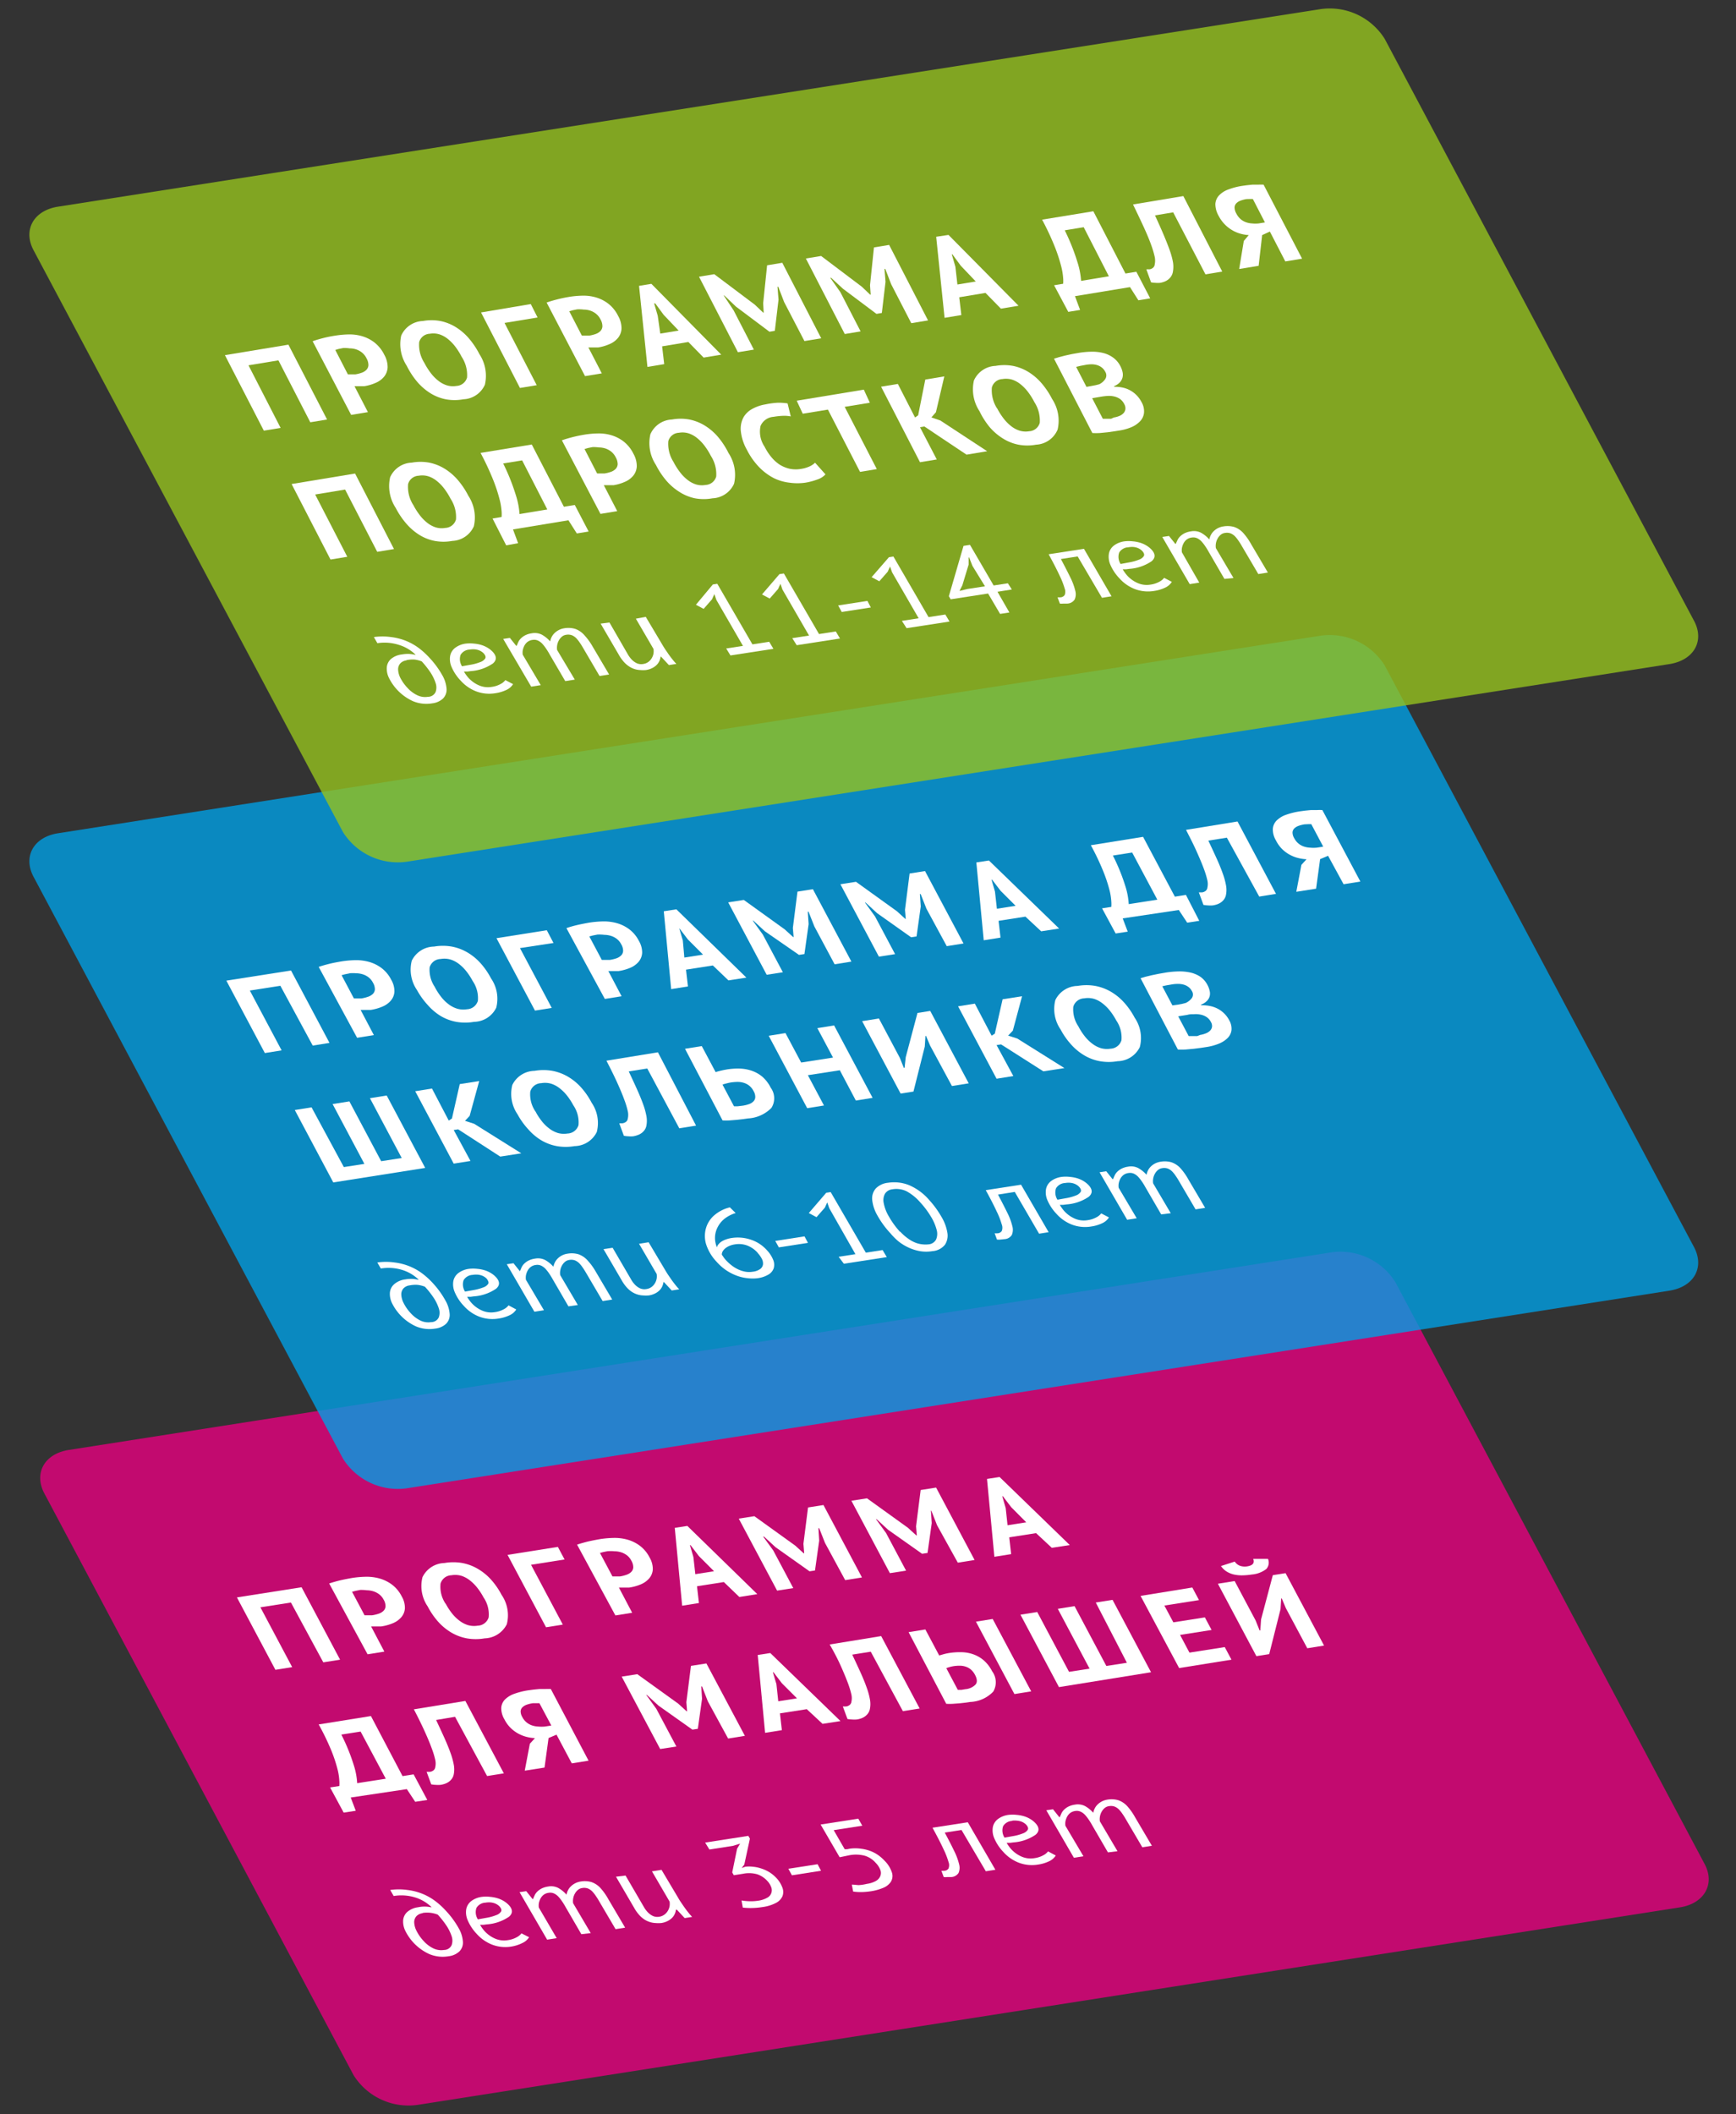 <svg id="Слой_1" data-name="Слой 1" xmlns="http://www.w3.org/2000/svg" viewBox="0 0 207 252"><rect x="0" y="0" width="207" height="252" fill="#333333" stroke="none"/><defs><style>.cls-1{fill:#e6007e;}.cls-1,.cls-3,.cls-4{opacity:0.8;}.cls-2{fill:#fff;}.cls-3{fill:#009fe3;}.cls-4{fill:#95c11f;}</style></defs><title>Монтажная область 1 копия2</title><path class="cls-1" d="M200.31,227.33,49.75,250.88a7.73,7.73,0,0,1-7.59-3.55L5.29,178c-1.28-2.41,0-4.74,2.94-5.19l150.56-23.55a7.73,7.73,0,0,1,7.59,3.55l36.87,69.34C204.54,224.55,203.22,226.88,200.31,227.33Z"/><path class="cls-2" d="M34.69,191l-3.64.57,3.79,7.13-2,.32-4.59-8.63,7.71-1.21,4.59,8.63-2,.32Z"/><path class="cls-2" d="M39.25,188.73q.57-.19,1.29-.37c.48-.11,1-.21,1.46-.29a11.89,11.89,0,0,1,1.61-.14,5.67,5.67,0,0,1,1.63.2,4.55,4.55,0,0,1,1.48.72,4,4,0,0,1,1.17,1.4,2.7,2.7,0,0,1,.39,1.43,1.79,1.79,0,0,1-.42,1.06,2.64,2.64,0,0,1-1,.72,5.74,5.74,0,0,1-1.41.39l-.24,0-.34,0-.36,0h-.26l1.58,3-2,.32Zm3.69.77-.55.11-.41.11,1.49,2.8h.19l.26,0,.26,0,.19,0a4.52,4.52,0,0,0,.76-.18,1.54,1.54,0,0,0,.59-.34.82.82,0,0,0,.25-.54,1.52,1.52,0,0,0-.23-.81,1.87,1.87,0,0,0-.54-.64,2.25,2.25,0,0,0-.69-.35,2.78,2.78,0,0,0-.78-.12A5,5,0,0,0,42.94,189.5Z"/><path class="cls-2" d="M51,191.47a4.3,4.3,0,0,1-.62-3.5A3,3,0,0,1,53,186.29a6.18,6.18,0,0,1,2.12,0A5.78,5.78,0,0,1,57,187a6.58,6.58,0,0,1,1.57,1.29,8.9,8.9,0,0,1,1.24,1.8,4.28,4.28,0,0,1,.62,3.5,3.05,3.05,0,0,1-2.64,1.68,6.19,6.19,0,0,1-2.13,0,5.72,5.72,0,0,1-1.86-.7,6.69,6.69,0,0,1-1.56-1.29A8.93,8.93,0,0,1,51,191.47Zm2.14-.34a7.56,7.56,0,0,0,.77,1.18,4.8,4.8,0,0,0,.91.88,3.23,3.23,0,0,0,1,.51,2.66,2.66,0,0,0,1.14.06,1.41,1.41,0,0,0,1.31-1,3.58,3.58,0,0,0-.62-2.38,7.57,7.57,0,0,0-.75-1.15,5.09,5.09,0,0,0-.9-.89,3.18,3.18,0,0,0-1-.53,2.7,2.7,0,0,0-1.18-.06,1.39,1.39,0,0,0-1.29,1A3.6,3.6,0,0,0,53.13,191.14Z"/><path class="cls-2" d="M67.32,185.87l-4,.63,3.79,7.13-2,.32-4.59-8.63,6-.95Z"/><path class="cls-2" d="M68.81,184.1q.57-.19,1.29-.37c.48-.11,1-.21,1.46-.29a12.17,12.17,0,0,1,1.61-.14,5.68,5.68,0,0,1,1.63.2,4.55,4.55,0,0,1,1.48.72,4,4,0,0,1,1.17,1.4,2.72,2.72,0,0,1,.39,1.43,1.81,1.81,0,0,1-.42,1.06,2.65,2.65,0,0,1-1,.72,5.74,5.74,0,0,1-1.41.39l-.24,0-.35,0-.36,0h-.26l1.58,3-2,.32Zm3.69.77-.55.11-.41.11,1.49,2.8h.19l.26,0,.26,0,.18,0a4.42,4.42,0,0,0,.76-.19,1.53,1.53,0,0,0,.58-.34.82.82,0,0,0,.25-.54,1.55,1.55,0,0,0-.23-.81,1.9,1.9,0,0,0-.54-.65,2.27,2.27,0,0,0-.69-.35,2.78,2.78,0,0,0-.78-.12A5,5,0,0,0,72.5,184.88Z"/><path class="cls-2" d="M86.31,188.56l-3.2.5.23,2-2,.32-.88-9.28,1.5-.23L90.3,190l-2.14.34Zm-3.4-.94,2.23-.35-1.8-1.8-1-1.31h-.07l.41,1.42Z"/><path class="cls-2" d="M98.37,183.89l-.69-1.75h-.09l.09,1.48-.5,3.56-.65.1-4.05-2.87-1.38-1.27H91l1.2,1.65,2.39,4.49-1.93.3L88.09,181l1.86-.29,4.88,3.51,1,.91h.06L95.8,184l.55-4.33,1.84-.29,4.59,8.63-2,.32Z"/><path class="cls-2" d="M111.74,181.8l-.69-1.75H111l.1,1.48-.5,3.56-.65.1-4.05-2.86-1.38-1.27h-.07l1.2,1.65,2.39,4.49-1.93.3-4.59-8.63,1.86-.29,4.88,3.51,1,.91h.06l-.09-1.08.55-4.33,1.84-.29,4.59,8.63-2,.32Z"/><path class="cls-2" d="M123.54,182.73l-3.2.5.23,2-2,.32-.88-9.28,1.5-.23,8.37,8.11-2.14.33Zm-3.4-.94,2.23-.35-1.79-1.8-1-1.31h-.07l.41,1.42Z"/><path class="cls-2" d="M50.95,214.53l-1.44.22-1-1.51-6.69,1,.6,1.58-1.44.22-1.62-3,1.1-.17a3.63,3.63,0,0,0,0-.66,7,7,0,0,0-.23-1.4,17.15,17.15,0,0,0-.74-2.21A29.34,29.34,0,0,0,38,205.53l6.23-1L48,211.69l1.32-.21ZM46,212l-3-5.62-2.3.36a23.08,23.08,0,0,1,1.49,3.66,8.54,8.54,0,0,1,.4,2.13Z"/><path class="cls-2" d="M54.26,204.62,52,205q.56,1.18,1,2.16t.72,1.77a8.44,8.44,0,0,1,.39,1.41,3,3,0,0,1,0,1.11,1.33,1.33,0,0,1-.22.54,1.6,1.6,0,0,1-.38.38,1.91,1.91,0,0,1-.48.24,3,3,0,0,1-.49.12,3.53,3.53,0,0,1-.6,0,3.25,3.25,0,0,1-.52-.06l-.55-1.49h.2l.19,0a.92.92,0,0,0,.42-.17.59.59,0,0,0,.22-.39,2,2,0,0,0,0-.86,10,10,0,0,0-.42-1.38q-.3-.83-.83-2t-1.3-2.65l6.14-1,4.59,8.63-2,.32Z"/><path class="cls-2" d="M70.18,209.85l-2,.32-1.82-3.42-.95.4-.48,3.52-2.36.37.61-3.21.61-.67a4.86,4.86,0,0,1-1.05-.16,4.39,4.39,0,0,1-1-.41,4.19,4.19,0,0,1-.89-.68,4,4,0,0,1-.71-1,2.57,2.57,0,0,1-.37-1.36,1.57,1.57,0,0,1,.45-1,3,3,0,0,1,1.13-.68,8.66,8.66,0,0,1,1.66-.41l.59-.08.7-.07.72,0a6.08,6.08,0,0,1,.66,0ZM63.53,203a3.92,3.92,0,0,0-.73.18,1.41,1.41,0,0,0-.51.31.71.71,0,0,0-.21.47,1.33,1.33,0,0,0,.2.69,2,2,0,0,0,.49.62,2.06,2.06,0,0,0,.65.37,2.61,2.61,0,0,0,.75.14,4.09,4.09,0,0,0,.81,0l.76-.12L64.32,203H64Z"/><path class="cls-2" d="M84.4,202.77,83.71,201h-.09l.09,1.48-.5,3.57-.65.1-4.05-2.87-1.38-1.27h-.07l1.2,1.66,2.39,4.49-1.93.3-4.59-8.63,1.86-.29,4.88,3.51,1,.91h.06l-.09-1.08.55-4.33,1.84-.29,4.59,8.63-2,.32Z"/><path class="cls-2" d="M96.2,203.71l-3.2.5.23,2-2,.32-.88-9.28,1.5-.23,8.37,8.11-2.14.33Zm-3.4-.94,2.23-.35-1.8-1.8-1-1.31h-.07l.42,1.42Z"/><path class="cls-2" d="M103.83,196.86l-2.21.35q.56,1.18,1,2.15t.72,1.77a8.3,8.3,0,0,1,.39,1.42,3,3,0,0,1,0,1.11,1.3,1.3,0,0,1-.22.54,1.57,1.57,0,0,1-.38.38,1.82,1.82,0,0,1-.47.24,2.9,2.9,0,0,1-.49.12,3.37,3.37,0,0,1-.6,0,3,3,0,0,1-.52-.06l-.55-1.49h.38a.9.9,0,0,0,.42-.17.57.57,0,0,0,.22-.39,2,2,0,0,0,0-.86,10.52,10.52,0,0,0-.42-1.38q-.31-.83-.83-2T98.93,196l6.14-1,4.59,8.63-2,.32Z"/><path class="cls-2" d="M108.34,194.53l2-.32,1.65,3.1.49-.14a6,6,0,0,1,.68-.15,8.41,8.41,0,0,1,1.48-.1,4.51,4.51,0,0,1,1.41.25,3.92,3.92,0,0,1,1.25.72,4.32,4.32,0,0,1,1,1.3,2.2,2.2,0,0,1,.14,2.42,4,4,0,0,1-2.74,1.24l-.54.08-.72.08-.81.06a6.82,6.82,0,0,1-.8,0Zm6.77,6.8a1.92,1.92,0,0,0,1.2-.54c.24-.27.22-.66-.05-1.17a2.17,2.17,0,0,0-.5-.64,1.93,1.93,0,0,0-.62-.34,2.31,2.31,0,0,0-.7-.11,4.81,4.81,0,0,0-.77.06,4.12,4.12,0,0,0-.47.11,1.78,1.78,0,0,0-.36.13l1.37,2.58h.42Zm1.26-8.05,2-.32,4.59,8.63-2,.32Z"/><path class="cls-2" d="M126.27,201.08l-4.59-8.63,2-.32,3.79,7.13,2.45-.38-3.79-7.13,2-.32,3.79,7.13,2.45-.38L130.66,191l2-.32,4.59,8.63Z"/><path class="cls-2" d="M136,190.21l6.17-1,.8,1.5-4.13.65,1.07,2,3.76-.59.8,1.5-3.76.59,1.12,2.11,4.21-.66.8,1.5-6.24,1Z"/><path class="cls-2" d="M153.32,191.66l-.48-1.14h-.07l-.08,1.27-1.35,5.36-1.53.24-4.59-8.63,2-.32,2.5,4.7.47,1.18h.09l.09-1.31,1.4-5.27,1.52-.24,4.59,8.63-2,.32Zm-6.09-5.54a1.3,1.3,0,0,0,.65.51,1.77,1.77,0,0,0,.84.06q1-.16.71-.9l1.76,0A1.14,1.14,0,0,1,151,187a3.28,3.28,0,0,1-1.72.66,8.24,8.24,0,0,1-1.15.1,4.33,4.33,0,0,1-1-.1,2.86,2.86,0,0,1-.86-.35,2.28,2.28,0,0,1-.68-.66Z"/><path class="cls-3" d="M199,153.84,48.48,177.39a7.73,7.73,0,0,1-7.59-3.55L4,104.5c-1.28-2.41,0-4.74,2.94-5.19L157.52,75.76a7.73,7.73,0,0,1,7.59,3.55L202,148.65C203.27,151.06,202,153.39,199,153.84Z"/><path class="cls-2" d="M33.43,117.49l-3.64.57,3.79,7.13-2,.32-4.59-8.63,7.71-1.21,4.59,8.63-2,.32Z"/><path class="cls-2" d="M38,115.24c.38-.13.81-.25,1.29-.37s1-.21,1.46-.29a12.19,12.19,0,0,1,1.61-.14,5.73,5.73,0,0,1,1.63.2,4.58,4.58,0,0,1,1.48.72,4,4,0,0,1,1.17,1.4,2.71,2.71,0,0,1,.39,1.43,1.79,1.79,0,0,1-.42,1.06,2.64,2.64,0,0,1-1,.72,5.91,5.91,0,0,1-1.41.4l-.24,0-.35,0-.36,0H43l1.58,3-2,.32Zm3.69.77-.55.11-.41.11L42.2,119h.19l.26,0,.26,0,.19,0a4.75,4.75,0,0,0,.76-.19,1.58,1.58,0,0,0,.59-.34.83.83,0,0,0,.25-.54,1.53,1.53,0,0,0-.23-.81,1.91,1.91,0,0,0-.54-.65,2.27,2.27,0,0,0-.69-.35,2.82,2.82,0,0,0-.78-.12A5,5,0,0,0,41.67,116Z"/><path class="cls-2" d="M49.72,118a4.3,4.3,0,0,1-.62-3.5,3,3,0,0,1,2.65-1.68,6.14,6.14,0,0,1,2.12,0,5.78,5.78,0,0,1,1.87.7,6.62,6.62,0,0,1,1.57,1.29,8.9,8.9,0,0,1,1.24,1.8,4.28,4.28,0,0,1,.62,3.5,3,3,0,0,1-2.64,1.68,6.19,6.19,0,0,1-2.13,0,5.72,5.72,0,0,1-1.86-.7A6.74,6.74,0,0,1,51,119.78,9,9,0,0,1,49.72,118Zm2.14-.33a7.61,7.61,0,0,0,.77,1.18,4.77,4.77,0,0,0,.91.88,3.24,3.24,0,0,0,1,.5,2.67,2.67,0,0,0,1.14.06,1.41,1.41,0,0,0,1.3-1,3.59,3.59,0,0,0-.62-2.37,7.51,7.51,0,0,0-.75-1.15,5,5,0,0,0-.9-.89,3.19,3.19,0,0,0-1-.52,2.67,2.67,0,0,0-1.18-.06,1.39,1.39,0,0,0-1.3,1A3.61,3.61,0,0,0,51.86,117.65Z"/><path class="cls-2" d="M66,112.39,62,113l3.79,7.13-2,.32-4.59-8.63,6-.95Z"/><path class="cls-2" d="M67.54,110.62q.57-.2,1.29-.37c.48-.11,1-.21,1.46-.29a12.42,12.42,0,0,1,1.61-.14,5.78,5.78,0,0,1,1.63.2,4.53,4.53,0,0,1,1.48.72,4,4,0,0,1,1.17,1.4,2.72,2.72,0,0,1,.39,1.43,1.81,1.81,0,0,1-.42,1.06,2.66,2.66,0,0,1-1,.72,5.82,5.82,0,0,1-1.41.39l-.24,0-.34,0-.36,0h-.26l1.58,3-2,.32Zm3.69.77-.55.11-.41.11,1.49,2.8H72l.26,0,.26,0,.19,0a4.72,4.72,0,0,0,.76-.18,1.55,1.55,0,0,0,.58-.34.82.82,0,0,0,.25-.54,1.51,1.51,0,0,0-.23-.81,1.9,1.9,0,0,0-.54-.65,2.29,2.29,0,0,0-.69-.35,2.84,2.84,0,0,0-.78-.12A5,5,0,0,0,71.23,111.39Z"/><path class="cls-2" d="M85,115.07l-3.2.5.23,2-2,.32-.88-9.28,1.5-.23L89,116.52l-2.14.33Zm-3.4-.94,2.23-.35-1.8-1.8-1-1.31H81l.42,1.42Z"/><path class="cls-2" d="M97.1,110.41l-.69-1.75h-.09l.1,1.48-.5,3.57-.65.1L91.21,111l-1.38-1.27h-.07l1.2,1.66,2.39,4.49-1.93.3-4.59-8.63,1.86-.29,4.88,3.51,1,.91h.06l-.09-1.08.55-4.33,1.84-.29,4.59,8.63-2,.32Z"/><path class="cls-2" d="M110.47,108.31l-.69-1.75h-.09l.1,1.48-.5,3.57-.65.1-4.05-2.87-1.38-1.27h-.07l1.2,1.66,2.39,4.49-1.93.3-4.59-8.63,1.86-.29,4.88,3.51,1,.91H108l-.09-1.08.55-4.33,1.84-.29,4.59,8.63-2,.32Z"/><path class="cls-2" d="M122.27,109.25l-3.2.5.23,2-2,.32-.88-9.28,1.5-.23,8.37,8.11-2.14.33Zm-3.4-.94,2.23-.35-1.8-1.8-1-1.31h-.07l.41,1.42Z"/><path class="cls-2" d="M143,109.75l-1.44.22-1-1.51-6.69,1,.6,1.58-1.44.22-1.62-3,1.1-.17a4,4,0,0,0,0-.66,7.09,7.09,0,0,0-.23-1.4,17.46,17.46,0,0,0-.74-2.21,29.62,29.62,0,0,0-1.47-3.08l6.23-1,3.79,7.13,1.32-.21Zm-5-2.52-3-5.62-2.3.36a23,23,0,0,1,1.49,3.66,8.52,8.52,0,0,1,.4,2.13Z"/><path class="cls-2" d="M146.29,99.84l-2.21.35q.56,1.18,1,2.15t.72,1.77a8.63,8.63,0,0,1,.39,1.41,3,3,0,0,1,0,1.11,1.32,1.32,0,0,1-.22.54,1.55,1.55,0,0,1-.38.38,1.86,1.86,0,0,1-.48.24,3,3,0,0,1-.49.12,3.21,3.21,0,0,1-.6,0,3.44,3.44,0,0,1-.52-.06l-.55-1.49h.2l.18,0a.89.89,0,0,0,.42-.17.58.58,0,0,0,.22-.4,2,2,0,0,0,0-.85,10.28,10.28,0,0,0-.42-1.38c-.2-.55-.48-1.21-.83-2s-.78-1.64-1.3-2.65l6.14-1,4.59,8.63-2,.32Z"/><path class="cls-2" d="M162.21,105.07l-2,.32L158.36,102l-.95.4-.48,3.52-2.36.37.61-3.21.61-.67a4.87,4.87,0,0,1-1.05-.16,4.16,4.16,0,0,1-1.9-1.09,4,4,0,0,1-.7-1,2.55,2.55,0,0,1-.37-1.36,1.58,1.58,0,0,1,.45-1,3,3,0,0,1,1.13-.69,8.92,8.92,0,0,1,1.66-.41l.59-.08.7-.07.72,0a5.65,5.65,0,0,1,.66,0Zm-6.65-6.82a3.87,3.87,0,0,0-.72.18,1.4,1.4,0,0,0-.51.31.72.72,0,0,0-.21.47,1.34,1.34,0,0,0,.2.69,2.08,2.08,0,0,0,.49.62,2,2,0,0,0,.65.37,2.66,2.66,0,0,0,.75.14,4.11,4.11,0,0,0,.81,0l.76-.12-1.42-2.68H156Z"/><path class="cls-2" d="M39.74,140.93l-4.59-8.63,2-.32L41,139.1l2.45-.38-3.79-7.13,2-.32,3.79,7.13,2.45-.38-3.79-7.13,2-.32,4.59,8.63Z"/><path class="cls-2" d="M54.63,134.6l-.53.08,2,3.69-2,.32-4.59-8.63,2-.32,2,3.82.38-.25.93-4.1,2.32-.36L56,133l-.55.59,1.09.35,5.62,3.52-2.51.39Z"/><path class="cls-2" d="M61.71,132.81a4.31,4.31,0,0,1-.62-3.5,3,3,0,0,1,2.65-1.68,6.15,6.15,0,0,1,2.12,0,5.8,5.8,0,0,1,1.87.7,6.58,6.58,0,0,1,1.57,1.29,8.87,8.87,0,0,1,1.24,1.8,4.28,4.28,0,0,1,.62,3.5,3,3,0,0,1-2.64,1.68,6.18,6.18,0,0,1-2.13,0,5.67,5.67,0,0,1-1.86-.7A6.58,6.58,0,0,1,63,134.61,8.83,8.83,0,0,1,61.71,132.81Zm2.14-.34a7.51,7.51,0,0,0,.77,1.18,4.76,4.76,0,0,0,.91.88,3.26,3.26,0,0,0,1,.51,2.66,2.66,0,0,0,1.14.06,1.41,1.41,0,0,0,1.31-1,3.6,3.6,0,0,0-.62-2.37,7.63,7.63,0,0,0-.75-1.15,5,5,0,0,0-.9-.89,3.18,3.18,0,0,0-1-.53,2.67,2.67,0,0,0-1.18-.06,1.39,1.39,0,0,0-1.3,1A3.6,3.6,0,0,0,63.85,132.48Z"/><path class="cls-2" d="M77.18,127.35l-2.21.35q.56,1.18,1,2.16t.72,1.76a8.67,8.67,0,0,1,.39,1.41,3.07,3.07,0,0,1,0,1.11,1.32,1.32,0,0,1-.22.54,1.61,1.61,0,0,1-.38.38,1.8,1.8,0,0,1-.48.24,2.69,2.69,0,0,1-.49.13,3.18,3.18,0,0,1-.6,0,3.06,3.06,0,0,1-.52-.06l-.55-1.49h.38a.94.94,0,0,0,.42-.17.59.59,0,0,0,.22-.4,2,2,0,0,0,0-.86,10.1,10.1,0,0,0-.42-1.38q-.3-.83-.83-2t-1.3-2.65l6.14-1L83,134.16l-2,.32Z"/><path class="cls-2" d="M81.68,125l2-.32,1.65,3.1.23-.07.35-.09.4-.09.38-.07a8.38,8.38,0,0,1,1.48-.1,4.89,4.89,0,0,1,1.44.25,4,4,0,0,1,1.29.72,4.24,4.24,0,0,1,1,1.31,2.13,2.13,0,0,1,.08,2.41,4.22,4.22,0,0,1-2.77,1.25l-.56.08-.78.09-.87.07a7.51,7.51,0,0,1-.84,0Zm6.9,6.78a3.88,3.88,0,0,0,.75-.19,1.36,1.36,0,0,0,.53-.34.77.77,0,0,0,.2-.51,1.39,1.39,0,0,0-.2-.69,2,2,0,0,0-.53-.66,2,2,0,0,0-.67-.34,2.52,2.52,0,0,0-.75-.1,6.22,6.22,0,0,0-.8.07l-.25.05-.28.07-.26.07-.17.06,1.37,2.58a3.14,3.14,0,0,0,.47,0Z"/><path class="cls-2" d="M100.14,127.56l-3.81.59,1.92,3.61-2,.32-4.59-8.63,2-.32,1.87,3.51,3.8-.59-1.87-3.51,2-.32,4.59,8.63-2,.32Z"/><path class="cls-2" d="M110.9,124.61l-.48-1.14h-.07l-.08,1.27-1.35,5.36-1.53.24-4.59-8.63,2-.32,2.5,4.7.47,1.18h.09L108,126l1.4-5.27,1.52-.24,4.59,8.63-2,.32Z"/><path class="cls-2" d="M119.37,124.48l-.54.08,2,3.69-2,.32-4.59-8.63,2-.32,2,3.82.38-.24.93-4.1,2.32-.36-1.1,4.1-.56.59,1.09.35,5.62,3.52-2.51.39Z"/><path class="cls-2" d="M126.46,122.69a4.3,4.3,0,0,1-.62-3.5,3,3,0,0,1,2.65-1.68,6.14,6.14,0,0,1,2.12,0,5.84,5.84,0,0,1,1.87.7,6.62,6.62,0,0,1,1.57,1.29,8.92,8.92,0,0,1,1.25,1.8,4.28,4.28,0,0,1,.61,3.5,3,3,0,0,1-2.64,1.68,6.18,6.18,0,0,1-2.13,0,5.62,5.62,0,0,1-1.86-.7,6.66,6.66,0,0,1-1.56-1.29A8.84,8.84,0,0,1,126.46,122.69Zm2.14-.33a7.41,7.41,0,0,0,.77,1.18,4.78,4.78,0,0,0,.91.88,3.24,3.24,0,0,0,1,.51,2.67,2.67,0,0,0,1.14.06,1.41,1.41,0,0,0,1.3-1,3.59,3.59,0,0,0-.62-2.37,7.63,7.63,0,0,0-.75-1.15,5,5,0,0,0-.9-.89,3.17,3.17,0,0,0-1-.53,2.67,2.67,0,0,0-1.18-.06,1.39,1.39,0,0,0-1.29,1A3.59,3.59,0,0,0,128.6,122.35Z"/><path class="cls-2" d="M144,117.44a2.62,2.62,0,0,1,.24.66,1.3,1.3,0,0,1,0,.64,1.26,1.26,0,0,1-.33.56,1.86,1.86,0,0,1-.7.44l0,.07a5.18,5.18,0,0,1,1,.08,3.49,3.49,0,0,1,.92.3,3.3,3.3,0,0,1,.8.56,3.19,3.19,0,0,1,.64.85,2,2,0,0,1,.27,1.21,1.64,1.64,0,0,1-.49.94,3.19,3.19,0,0,1-1.06.66,6.45,6.45,0,0,1-1.42.38l-.65.1-.86.11-1,.09a8.65,8.65,0,0,1-.91,0L136,116.59l.61-.18.75-.18.83-.17.86-.15a11.08,11.08,0,0,1,1.47-.13,6,6,0,0,1,1.41.13,3.62,3.62,0,0,1,1.22.52A2.76,2.76,0,0,1,144,117.44Zm-3.53,2.3.48-.09.43-.11a1.92,1.92,0,0,0,.74-.59.75.75,0,0,0,0-.83,1.44,1.44,0,0,0-.43-.5,1.75,1.75,0,0,0-.57-.27,2.38,2.38,0,0,0-.65-.08,4.09,4.09,0,0,0-.68.05l-.71.12-.49.11,1.21,2.28Zm2.64,3.61a3,3,0,0,0,.68-.19,1.44,1.44,0,0,0,.5-.32.84.84,0,0,0,.23-.45.94.94,0,0,0-.13-.58,1.57,1.57,0,0,0-.53-.6,2.06,2.06,0,0,0-.7-.28,2.86,2.86,0,0,0-.79-.05c-.27,0-.54,0-.79.08l-1.09.17,1.25,2.36H142l.36,0,.39,0Z"/><path class="cls-2" d="M49.85,227.32a3.68,3.68,0,0,1,1.54,0h.08a4.84,4.84,0,0,0-2-1.18,5.61,5.61,0,0,0-2.53-.16l-.41-.72a7.34,7.34,0,0,1,2.06,0,7,7,0,0,1,1.79.46,6.76,6.76,0,0,1,1.52.86,9.12,9.12,0,0,1,1.26,1.15,10.58,10.58,0,0,1,1.53,2.08,3.77,3.77,0,0,1,.51,1.64,1.49,1.49,0,0,1-.43,1.14,2.27,2.27,0,0,1-1.29.57,4.14,4.14,0,0,1-2.29-.26,5.93,5.93,0,0,1-2.86-2.77,2.49,2.49,0,0,1-.26-1.25,1.5,1.5,0,0,1,.49-1A2.45,2.45,0,0,1,49.85,227.32Zm.54.71a1.21,1.21,0,0,0-.74.36,1.06,1.06,0,0,0-.26.73,2.41,2.41,0,0,0,.27,1,5.19,5.19,0,0,0,.86,1.23,3.76,3.76,0,0,0,1.11.85,2.14,2.14,0,0,0,1.31.21,1,1,0,0,0,.91-.57,1.62,1.62,0,0,0,0-1.08,5.28,5.28,0,0,0-.65-1.3,10.81,10.81,0,0,0-1-1.26,3.46,3.46,0,0,0-.87-.22A3.61,3.61,0,0,0,50.38,228Z"/><path class="cls-2" d="M63.09,230.89a1.84,1.84,0,0,1-.8.69A4.5,4.5,0,0,1,61,232a4.41,4.41,0,0,1-2.28-.21,4.78,4.78,0,0,1-1.87-1.29,5.45,5.45,0,0,1-1.09-1.65,2.33,2.33,0,0,1-.16-1.33,1.6,1.6,0,0,1,.61-.95,2.69,2.69,0,0,1,1.24-.49,4.22,4.22,0,0,1,1,0,4.14,4.14,0,0,1,.92.18,3.27,3.27,0,0,1,.75.35,2.84,2.84,0,0,1,.57.47q.7.77,0,1.37a5.34,5.34,0,0,1-2.65.91l-.38.05-.42,0a4.74,4.74,0,0,0,.26.4,3.88,3.88,0,0,0,.26.33,3.65,3.65,0,0,0,1.26.91,2.68,2.68,0,0,0,1.52.19,3.06,3.06,0,0,0,1.08-.35,1.7,1.7,0,0,0,.56-.46Zm-5.2-4.12a1.32,1.32,0,0,0-1.08.63,1.57,1.57,0,0,0,.17,1.36l1.18-.21a5.6,5.6,0,0,0,1-.29,1.14,1.14,0,0,0,.58-.42q.15-.25-.17-.61a1.37,1.37,0,0,0-.25-.21,1.59,1.59,0,0,0-.36-.18,2,2,0,0,0-.48-.1A2.49,2.49,0,0,0,57.89,226.77Z"/><path class="cls-2" d="M69.32,230.53l-1.86-3.2q-.22-.4-.43-.7a4.65,4.65,0,0,0-.4-.52,1.73,1.73,0,0,0-.56-.43,1.13,1.13,0,0,0-.66-.08,1.24,1.24,0,0,0-.62.26,1.39,1.39,0,0,0-.36.46,2,2,0,0,0-.18.54,1.7,1.7,0,0,0,0,.5L66.38,231l-1.14.18-3.29-5.66.8-.12.75.94h.06q.08-.21.19-.44a1.53,1.53,0,0,1,.31-.44,2.16,2.16,0,0,1,.51-.37,2.52,2.52,0,0,1,.79-.24,1.88,1.88,0,0,1,1.19.16,3.67,3.67,0,0,1,1,.81,2,2,0,0,1,.16-.49,1.73,1.73,0,0,1,.33-.47,2.07,2.07,0,0,1,.51-.38,2.13,2.13,0,0,1,.7-.23,2.87,2.87,0,0,1,1.28.07,2.62,2.62,0,0,1,1.15.8,7.21,7.21,0,0,1,.86,1.24l2,3.39-1.14.18-2-3.4q-.19-.33-.37-.58a3.79,3.79,0,0,0-.34-.44,1.59,1.59,0,0,0-.57-.42,1.29,1.29,0,0,0-.7-.06,1,1,0,0,0-.54.25,1.59,1.59,0,0,0-.36.47,1.72,1.72,0,0,0-.18.56,1.69,1.69,0,0,0,0,.53l2.1,3.56Z"/><path class="cls-2" d="M74.59,223.54l2.2,3.77a3.1,3.1,0,0,0,.4.55,2.12,2.12,0,0,0,.62.48,1.28,1.28,0,0,0,.79.11,1.37,1.37,0,0,0,.62-.25,1.52,1.52,0,0,0,.41-.45,1.65,1.65,0,0,0,.21-.55,1.77,1.77,0,0,0,0-.56l-2.1-3.6,1.14-.18,2,3.36c.07.13.17.29.29.47l.39.57c.14.2.28.39.43.58s.28.35.41.49l.13.14-.89.14-.93-1H80.6a1.81,1.81,0,0,1-.14.5,1.59,1.59,0,0,1-.32.47,2,2,0,0,1-.53.38,2.45,2.45,0,0,1-.77.24,3.61,3.61,0,0,1-.66,0,2.55,2.55,0,0,1-.66-.11,2.73,2.73,0,0,1-.66-.3,3.07,3.07,0,0,1-.64-.55,4.79,4.79,0,0,1-.62-.88l-2.15-3.68Z"/><path class="cls-2" d="M90.39,226.54a3,3,0,0,0,1.1-.36,1,1,0,0,0,.47-1.25,2.12,2.12,0,0,0-.45-.73,2.91,2.91,0,0,0-1.18-.8,3.58,3.58,0,0,0-1.74-.07l-1.09.17-.19-.33.58-2.83.36-.6-.86.26-2.8.44-.51-.83,5.15-.8.19.33-.67,3.09-.31.41,0,0,.43-.15a3.63,3.63,0,0,1,.9,0,4.24,4.24,0,0,1,1,.21,4.48,4.48,0,0,1,1,.46,4.29,4.29,0,0,1,.88.75A3.41,3.41,0,0,1,93.3,225a1.41,1.41,0,0,1,0,1,1.65,1.65,0,0,1-.77.8,4.83,4.83,0,0,1-1.64.5,8.75,8.75,0,0,1-1.24.11,8.36,8.36,0,0,1-1.08-.05l-.15-.85a6.41,6.41,0,0,0,.91.09A5.67,5.67,0,0,0,90.39,226.54Z"/><path class="cls-2" d="M94,222.73l3.49-.54.41.78-3.47.54Z"/><path class="cls-2" d="M103.37,224.53a3,3,0,0,0,1.08-.35,1.19,1.19,0,0,0,.52-.58,1,1,0,0,0,0-.73,2.42,2.42,0,0,0-.55-.84,2.78,2.78,0,0,0-1.3-.85,4.17,4.17,0,0,0-1.84-.06l-1.16.24-2.27-3.9,4.49-.7.48.84-3.41.53,1.31,2.27.11,0,.2,0,.28-.06a4.73,4.73,0,0,1,1.34,0,4.91,4.91,0,0,1,1.15.28,4.22,4.22,0,0,1,.95.51,4.74,4.74,0,0,1,.73.65,3.45,3.45,0,0,1,.89,1.46,1.33,1.33,0,0,1-.16,1.07,2,2,0,0,1-.93.71,6.1,6.1,0,0,1-1.42.39,8.16,8.16,0,0,1-1.13.1,6.35,6.35,0,0,1-1-.06l-.16-.83c.27,0,.55.05.83.06A5.28,5.28,0,0,0,103.37,224.53Z"/><path class="cls-2" d="M114.65,218.11l-2,.31q.66,1.22,1.11,2.16a7.42,7.42,0,0,1,.6,1.6,1.58,1.58,0,0,1-.06,1.05,1.11,1.11,0,0,1-.88.49l-.48,0a1.86,1.86,0,0,1-.41,0l-.28-.75a2.24,2.24,0,0,0,.38,0,.63.63,0,0,0,.47-.27,1.06,1.06,0,0,0,0-.78,9.3,9.3,0,0,0-.6-1.53q-.46-1-1.31-2.55l4.21-.65,3.29,5.66-1.14.18Z"/><path class="cls-2" d="M125.89,221.15a1.84,1.84,0,0,1-.8.69,4.5,4.5,0,0,1-1.3.39,4.41,4.41,0,0,1-2.28-.21,4.78,4.78,0,0,1-1.87-1.29,5.43,5.43,0,0,1-1.09-1.65,2.33,2.33,0,0,1-.16-1.33,1.6,1.6,0,0,1,.61-.95,2.69,2.69,0,0,1,1.24-.49,4.22,4.22,0,0,1,1,0,4.14,4.14,0,0,1,.92.18,3.27,3.27,0,0,1,.75.35,2.84,2.84,0,0,1,.57.47q.7.77,0,1.37a5.34,5.34,0,0,1-2.65.91l-.38.05-.42,0a4.74,4.74,0,0,0,.26.4,3.88,3.88,0,0,0,.26.33,3.65,3.65,0,0,0,1.26.91,2.68,2.68,0,0,0,1.52.19,3.06,3.06,0,0,0,1.08-.35,1.69,1.69,0,0,0,.56-.46Zm-5.2-4.12a1.32,1.32,0,0,0-1.08.63,1.57,1.57,0,0,0,.17,1.36l1.18-.21a5.6,5.6,0,0,0,1-.29,1.14,1.14,0,0,0,.58-.42q.15-.25-.17-.61a1.39,1.39,0,0,0-.25-.21,1.61,1.61,0,0,0-.36-.18,2,2,0,0,0-.48-.1A2.49,2.49,0,0,0,120.69,217Z"/><path class="cls-2" d="M132.11,220.78l-1.86-3.2q-.22-.4-.43-.7a4.65,4.65,0,0,0-.4-.52,1.73,1.73,0,0,0-.56-.43,1.13,1.13,0,0,0-.66-.08,1.24,1.24,0,0,0-.62.26,1.4,1.4,0,0,0-.36.46,2,2,0,0,0-.18.54,1.7,1.7,0,0,0,0,.5l2.15,3.63-1.14.18-3.29-5.66.8-.12.75.94h.06q.09-.21.19-.44a1.53,1.53,0,0,1,.31-.44,2.16,2.16,0,0,1,.51-.37,2.52,2.52,0,0,1,.79-.24,1.88,1.88,0,0,1,1.19.16,3.68,3.68,0,0,1,1,.81,2,2,0,0,1,.16-.49,1.73,1.73,0,0,1,.33-.47,2.07,2.07,0,0,1,.51-.38,2.13,2.13,0,0,1,.7-.23,2.87,2.87,0,0,1,1.28.07,2.62,2.62,0,0,1,1.15.8,7.21,7.21,0,0,1,.86,1.24l2,3.39-1.14.18-2-3.4q-.19-.33-.37-.58a3.79,3.79,0,0,0-.34-.44,1.59,1.59,0,0,0-.57-.42,1.29,1.29,0,0,0-.7-.06,1,1,0,0,0-.54.25,1.59,1.59,0,0,0-.36.47,1.72,1.72,0,0,0-.18.56,1.7,1.7,0,0,0,0,.53l2.1,3.56Z"/><path class="cls-2" d="M48.31,152.49a4.06,4.06,0,0,1,.87-.06,4,4,0,0,1,.67.1h.08a4.84,4.84,0,0,0-2-1.18,5.61,5.61,0,0,0-2.52-.16l-.42-.72a7.34,7.34,0,0,1,2.06,0,7.07,7.07,0,0,1,1.79.46,6.79,6.79,0,0,1,1.52.86,9.15,9.15,0,0,1,1.26,1.15A10.59,10.59,0,0,1,53.11,155a3.78,3.78,0,0,1,.51,1.64,1.5,1.5,0,0,1-.43,1.14,2.28,2.28,0,0,1-1.29.57,4.14,4.14,0,0,1-2.29-.26,5.93,5.93,0,0,1-2.86-2.76,2.49,2.49,0,0,1-.26-1.25,1.5,1.5,0,0,1,.49-1A2.45,2.45,0,0,1,48.31,152.49Zm.54.71a1.21,1.21,0,0,0-.74.36,1.06,1.06,0,0,0-.26.73,2.4,2.4,0,0,0,.27,1,5.17,5.17,0,0,0,.86,1.23,3.75,3.75,0,0,0,1.11.85,2.14,2.14,0,0,0,1.31.21,1,1,0,0,0,.92-.57,1.62,1.62,0,0,0,0-1.08,5.28,5.28,0,0,0-.65-1.31,10.86,10.86,0,0,0-1-1.26,3.47,3.47,0,0,0-.87-.22A3.58,3.58,0,0,0,48.85,153.2Z"/><path class="cls-2" d="M61.56,156.07a1.83,1.83,0,0,1-.8.69,4.5,4.5,0,0,1-1.3.39,4.42,4.42,0,0,1-2.28-.21,4.77,4.77,0,0,1-1.87-1.29A5.43,5.43,0,0,1,54.22,154a2.33,2.33,0,0,1-.16-1.33,1.59,1.59,0,0,1,.61-.95,2.69,2.69,0,0,1,1.24-.49,4.24,4.24,0,0,1,1,0,4.17,4.17,0,0,1,.92.18,3.28,3.28,0,0,1,.75.35,2.81,2.81,0,0,1,.57.47q.7.77,0,1.37a5.35,5.35,0,0,1-2.65.91l-.38.05-.42,0c.08.14.17.28.26.4a3.73,3.73,0,0,0,.26.33,3.66,3.66,0,0,0,1.26.91,2.69,2.69,0,0,0,1.52.19,3.06,3.06,0,0,0,1.08-.35,1.7,1.7,0,0,0,.56-.46Zm-5.2-4.12a1.32,1.32,0,0,0-1.08.63,1.57,1.57,0,0,0,.17,1.36l1.18-.21a5.66,5.66,0,0,0,1-.29,1.14,1.14,0,0,0,.58-.42c.1-.17,0-.37-.17-.61a1.37,1.37,0,0,0-.25-.21,1.62,1.62,0,0,0-.36-.18,2,2,0,0,0-.48-.1A2.49,2.49,0,0,0,56.36,151.95Z"/><path class="cls-2" d="M67.78,155.7l-1.86-3.2c-.15-.27-.29-.5-.43-.7a4.62,4.62,0,0,0-.4-.52,1.72,1.72,0,0,0-.56-.43,1.13,1.13,0,0,0-.66-.08,1.24,1.24,0,0,0-.62.26,1.39,1.39,0,0,0-.36.46,2,2,0,0,0-.18.54,1.72,1.72,0,0,0,0,.5l2.15,3.63-1.14.18-3.29-5.66.8-.12.75.94H62q.09-.21.19-.44a1.51,1.51,0,0,1,.31-.44,2.14,2.14,0,0,1,.51-.37,2.53,2.53,0,0,1,.79-.24,1.89,1.89,0,0,1,1.19.16,3.66,3.66,0,0,1,1,.81,2,2,0,0,1,.16-.49,1.72,1.72,0,0,1,.33-.47,2.09,2.09,0,0,1,.51-.38,2.14,2.14,0,0,1,.7-.22,2.88,2.88,0,0,1,1.28.07,2.62,2.62,0,0,1,1.15.8A7.19,7.19,0,0,1,71,151.5l2,3.39-1.14.18-2-3.4c-.13-.22-.25-.41-.37-.58a3.84,3.84,0,0,0-.34-.44,1.6,1.6,0,0,0-.57-.42,1.29,1.29,0,0,0-.7-.06,1,1,0,0,0-.54.25,1.59,1.59,0,0,0-.36.47,1.75,1.75,0,0,0-.18.56,1.7,1.7,0,0,0,0,.53l2.1,3.56Z"/><path class="cls-2" d="M73.05,148.72l2.2,3.77a3.13,3.13,0,0,0,.4.56,2.11,2.11,0,0,0,.62.48,1.28,1.28,0,0,0,.79.11,1.38,1.38,0,0,0,.62-.24,1.53,1.53,0,0,0,.41-.45,1.66,1.66,0,0,0,.21-.55,1.78,1.78,0,0,0,0-.56l-2.1-3.6,1.14-.18,2,3.36q.11.19.29.47l.39.57q.21.3.43.58c.15.19.28.35.41.49l.13.14-.89.14-.93-1h-.06a1.84,1.84,0,0,1-.14.5,1.58,1.58,0,0,1-.32.47,2,2,0,0,1-.53.38,2.46,2.46,0,0,1-.77.24,3.66,3.66,0,0,1-.66,0,2.53,2.53,0,0,1-.66-.11,2.71,2.71,0,0,1-.66-.3,3.09,3.09,0,0,1-.64-.55,4.76,4.76,0,0,1-.62-.88l-2.15-3.68Z"/><path class="cls-2" d="M91.44,149a3.76,3.76,0,0,1,.75,1.15,1.5,1.5,0,0,1,.07,1,1.4,1.4,0,0,1-.63.76,3.45,3.45,0,0,1-1.32.44,4.65,4.65,0,0,1-1.1,0,5.11,5.11,0,0,1-1.23-.26,6,6,0,0,1-1.28-.62,6,6,0,0,1-1.23-1.06,5.45,5.45,0,0,1-1.28-2.13,3.39,3.39,0,0,1,0-1.93,3.21,3.21,0,0,1,1-1.52,4.45,4.45,0,0,1,1.84-.93l.69.68a4,4,0,0,0-1.29.65,3.07,3.07,0,0,0-.84,1,2.79,2.79,0,0,0-.33,1.17,2.83,2.83,0,0,0,.23,1.27.73.73,0,0,1,.16-.34A1.62,1.62,0,0,1,86,148a2.38,2.38,0,0,1,.55-.27,3.65,3.65,0,0,1,.71-.18,4.85,4.85,0,0,1,2.23.19A4.42,4.42,0,0,1,91.44,149Zm-1.11.3a3.27,3.27,0,0,0-1.18-.83,2.86,2.86,0,0,0-1.56-.15,2.46,2.46,0,0,0-.63.18,2,2,0,0,0-.48.29,1.24,1.24,0,0,0-.31.36.75.75,0,0,0-.1.39l.22.32a3.2,3.2,0,0,0,.24.3,5.41,5.41,0,0,0,.7.65,4.14,4.14,0,0,0,.8.49,3.56,3.56,0,0,0,.85.27,2.65,2.65,0,0,0,.89,0,1.86,1.86,0,0,0,.89-.33.82.82,0,0,0,.32-.55,1.21,1.21,0,0,0-.15-.68A3.31,3.31,0,0,0,90.33,149.32Z"/><path class="cls-2" d="M92.44,147.9l3.49-.54.41.77-3.47.54Z"/><path class="cls-2" d="M100,149.79l2-.31L98.88,144l-.24-.69-.28.62-1,1.14-.92-.49,2.08-2.42.53-.08,4.19,7.22,2-.31.5.84-5.12.79Z"/><path class="cls-2" d="M106.18,147a10.86,10.86,0,0,1-1.58-2.17A4.63,4.63,0,0,1,104,143a1.8,1.8,0,0,1,.42-1.34,2.35,2.35,0,0,1,1.47-.69,4.78,4.78,0,0,1,2.52.29,6.6,6.6,0,0,1,2.41,1.79,11.14,11.14,0,0,1,1.45,2,5.34,5.34,0,0,1,.69,1.85,2,2,0,0,1-.28,1.45,2.1,2.1,0,0,1-1.5.77,4.45,4.45,0,0,1-1.49,0,5.53,5.53,0,0,1-1.36-.43,6,6,0,0,1-1.19-.73A7.88,7.88,0,0,1,106.18,147Zm1.14-.23a5.9,5.9,0,0,0,1,.88,3.84,3.84,0,0,0,.89.48,3,3,0,0,0,.8.18,3.1,3.1,0,0,0,.7,0,1.11,1.11,0,0,0,.91-.58,1.73,1.73,0,0,0,.06-1.17A5.8,5.8,0,0,0,111,145a10.12,10.12,0,0,0-1.25-1.67,5.92,5.92,0,0,0-1.62-1.33,2.77,2.77,0,0,0-1.73-.25,1.18,1.18,0,0,0-.87.52,1.59,1.59,0,0,0-.16,1.1,4.81,4.81,0,0,0,.58,1.55A10.06,10.06,0,0,0,107.32,146.82Z"/><path class="cls-2" d="M121,142.06l-2,.32q.65,1.22,1.11,2.16a7.44,7.44,0,0,1,.6,1.6,1.58,1.58,0,0,1-.06,1.05,1.1,1.1,0,0,1-.88.5l-.48.05a1.86,1.86,0,0,1-.41,0l-.28-.75a2.24,2.24,0,0,0,.38,0,.64.64,0,0,0,.47-.27,1.07,1.07,0,0,0,0-.78,9.32,9.32,0,0,0-.6-1.54q-.46-1-1.31-2.55l4.21-.65,3.29,5.66-1.14.18Z"/><path class="cls-2" d="M132.23,145.1a1.83,1.83,0,0,1-.8.69,4.49,4.49,0,0,1-1.3.39,4.41,4.41,0,0,1-2.28-.21,4.77,4.77,0,0,1-1.87-1.29,5.44,5.44,0,0,1-1.09-1.64,2.33,2.33,0,0,1-.16-1.33,1.59,1.59,0,0,1,.61-.95,2.69,2.69,0,0,1,1.24-.49,4.25,4.25,0,0,1,1,0,4.15,4.15,0,0,1,.92.18,3.28,3.28,0,0,1,.75.35,2.83,2.83,0,0,1,.57.47q.7.77,0,1.37a5.35,5.35,0,0,1-2.65.91l-.38.05-.42,0c.08.14.17.28.26.4a3.82,3.82,0,0,0,.26.33,3.65,3.65,0,0,0,1.26.91,2.68,2.68,0,0,0,1.52.19,3.07,3.07,0,0,0,1.08-.35,1.69,1.69,0,0,0,.56-.46ZM127,141a1.33,1.33,0,0,0-1.08.63,1.58,1.58,0,0,0,.17,1.36l1.18-.21a5.6,5.6,0,0,0,1-.29,1.14,1.14,0,0,0,.58-.42q.15-.25-.17-.61a1.37,1.37,0,0,0-.25-.21,1.62,1.62,0,0,0-.36-.18,2,2,0,0,0-.48-.1A2.51,2.51,0,0,0,127,141Z"/><path class="cls-2" d="M138.46,144.74l-1.86-3.2q-.22-.4-.43-.7a4.64,4.64,0,0,0-.4-.52,1.72,1.72,0,0,0-.56-.43,1.14,1.14,0,0,0-.66-.08,1.24,1.24,0,0,0-.62.26,1.4,1.4,0,0,0-.36.46,2,2,0,0,0-.18.54,1.73,1.73,0,0,0,0,.5l2.15,3.63-1.14.18-3.29-5.66.8-.12.75.94h.06q.09-.21.19-.44a1.52,1.52,0,0,1,.31-.44,2.15,2.15,0,0,1,.51-.37,2.53,2.53,0,0,1,.79-.24,1.89,1.89,0,0,1,1.19.16,3.68,3.68,0,0,1,1,.81,2,2,0,0,1,.16-.49,1.71,1.71,0,0,1,.33-.47,2.08,2.08,0,0,1,.51-.38,2.14,2.14,0,0,1,.7-.22,2.88,2.88,0,0,1,1.28.07,2.62,2.62,0,0,1,1.15.8,7.19,7.19,0,0,1,.86,1.24l2,3.39-1.14.18-2-3.41q-.19-.33-.37-.58a3.79,3.79,0,0,0-.34-.44,1.6,1.6,0,0,0-.57-.42,1.29,1.29,0,0,0-.7-.06,1,1,0,0,0-.54.25,1.59,1.59,0,0,0-.36.47,1.73,1.73,0,0,0-.18.56,1.68,1.68,0,0,0,0,.53l2.1,3.56Z"/><path class="cls-4" d="M199,79.16,48.48,102.71a7.73,7.73,0,0,1-7.59-3.55L4,29.82c-1.28-2.41,0-4.74,2.94-5.19L157.52,1.08a7.73,7.73,0,0,1,7.59,3.55L202,74C203.27,76.38,202,78.71,199,79.16Z"/><path class="cls-2" d="M47.93,78a4.07,4.07,0,0,1,.88-.06,4,4,0,0,1,.67.1h.08a4.84,4.84,0,0,0-2-1.18A5.61,5.61,0,0,0,45,76.66l-.42-.73a7.38,7.38,0,0,1,2.06,0,7,7,0,0,1,1.79.46,6.78,6.78,0,0,1,1.52.86,9.15,9.15,0,0,1,1.26,1.15,10.6,10.6,0,0,1,1.53,2.08,3.79,3.79,0,0,1,.51,1.64,1.5,1.5,0,0,1-.43,1.14,2.27,2.27,0,0,1-1.29.57,4.14,4.14,0,0,1-2.29-.26,5.93,5.93,0,0,1-2.86-2.77,2.49,2.49,0,0,1-.26-1.25,1.5,1.5,0,0,1,.49-1A2.45,2.45,0,0,1,47.93,78Zm.54.71a1.21,1.21,0,0,0-.74.36,1.06,1.06,0,0,0-.26.73,2.42,2.42,0,0,0,.27,1A5.21,5.21,0,0,0,48.6,82a3.74,3.74,0,0,0,1.11.84,2.13,2.13,0,0,0,1.31.21,1,1,0,0,0,.92-.57,1.62,1.62,0,0,0,0-1.08,5.26,5.26,0,0,0-.65-1.31,10.86,10.86,0,0,0-1-1.26,3.49,3.49,0,0,0-.87-.22A3.61,3.61,0,0,0,48.47,78.68Z"/><path class="cls-2" d="M61.18,81.54a1.83,1.83,0,0,1-.8.69,4.49,4.49,0,0,1-1.3.39,4.42,4.42,0,0,1-2.28-.21,4.78,4.78,0,0,1-1.87-1.29,5.43,5.43,0,0,1-1.09-1.64,2.33,2.33,0,0,1-.16-1.33,1.59,1.59,0,0,1,.61-.95,2.69,2.69,0,0,1,1.24-.49,4.27,4.27,0,0,1,1,0,4.15,4.15,0,0,1,.92.18,3.28,3.28,0,0,1,.75.35,2.8,2.8,0,0,1,.57.47q.7.77,0,1.37a5.35,5.35,0,0,1-2.65.91l-.38.05-.42,0c.08.14.17.28.26.4a3.87,3.87,0,0,0,.26.33,3.67,3.67,0,0,0,1.26.91,2.68,2.68,0,0,0,1.52.19,3,3,0,0,0,1.08-.35,1.69,1.69,0,0,0,.56-.46ZM56,77.42a1.32,1.32,0,0,0-1.08.63,1.57,1.57,0,0,0,.17,1.36l1.18-.21a5.65,5.65,0,0,0,1-.29,1.14,1.14,0,0,0,.58-.42q.15-.25-.17-.61a1.38,1.38,0,0,0-.25-.21,1.58,1.58,0,0,0-.36-.18,2,2,0,0,0-.48-.1A2.54,2.54,0,0,0,56,77.42Z"/><path class="cls-2" d="M67.4,81.18,65.54,78q-.22-.4-.43-.7a4.64,4.64,0,0,0-.4-.52,1.72,1.72,0,0,0-.56-.43,1.13,1.13,0,0,0-.66-.08,1.24,1.24,0,0,0-.62.26,1.39,1.39,0,0,0-.36.46,2,2,0,0,0-.18.54,1.73,1.73,0,0,0,0,.5l2.15,3.63-1.14.18L60,76.15l.8-.12.75.94h.06q.09-.21.19-.44a1.52,1.52,0,0,1,.31-.44,2.14,2.14,0,0,1,.51-.37,2.52,2.52,0,0,1,.79-.24,1.89,1.89,0,0,1,1.19.16,3.67,3.67,0,0,1,1,.81,2,2,0,0,1,.16-.49,1.73,1.73,0,0,1,.33-.47,2.09,2.09,0,0,1,.51-.38,2.14,2.14,0,0,1,.69-.23,2.88,2.88,0,0,1,1.28.07,2.62,2.62,0,0,1,1.15.8A7.21,7.21,0,0,1,70.63,77l2,3.39-1.14.18-2-3.41q-.19-.33-.37-.58a3.84,3.84,0,0,0-.34-.44,1.59,1.59,0,0,0-.57-.42,1.29,1.29,0,0,0-.7-.06,1,1,0,0,0-.54.25,1.61,1.61,0,0,0-.36.47,1.75,1.75,0,0,0-.18.56,1.69,1.69,0,0,0,0,.53L68.54,81Z"/><path class="cls-2" d="M72.67,74.19,74.87,78a3.09,3.09,0,0,0,.4.55,2.1,2.1,0,0,0,.62.48,1.28,1.28,0,0,0,.79.11,1.37,1.37,0,0,0,.62-.24,1.51,1.51,0,0,0,.41-.45,1.66,1.66,0,0,0,.21-.55,1.76,1.76,0,0,0,0-.56l-2.1-3.6L77,73.52l2,3.36q.11.19.29.47l.39.57q.21.3.43.58c.15.19.28.35.41.49l.13.14-.89.14-.93-1h-.06a1.85,1.85,0,0,1-.14.5,1.6,1.6,0,0,1-.32.47,2,2,0,0,1-.53.38,2.45,2.45,0,0,1-.77.24,3.57,3.57,0,0,1-.66,0,2.53,2.53,0,0,1-.66-.11,2.71,2.71,0,0,1-.66-.31,3.09,3.09,0,0,1-.64-.55,4.79,4.79,0,0,1-.62-.88l-2.15-3.68Z"/><path class="cls-2" d="M86.59,77.29l2-.31-3.17-5.48-.24-.69-.28.62-1,1.14-.92-.49L85,69.66l.53-.08,4.19,7.22,2-.31.5.84-5.12.79Z"/><path class="cls-2" d="M94.47,76.06l2-.31-3.17-5.48-.24-.69-.28.62-1,1.14-.92-.49,2.08-2.42.53-.08,4.19,7.22,2-.31.5.84L95,76.9Z"/><path class="cls-2" d="M99.94,72.16l3.49-.54.41.78-3.47.54Z"/><path class="cls-2" d="M107.54,74l2-.31-3.17-5.48-.24-.69-.28.62-1,1.14-.92-.49L106,66.41l.53-.08,4.19,7.22,2-.31.5.84-5.12.79Z"/><path class="cls-2" d="M120.65,70.26l-1.71.27L120.36,73l-1.11.17-1.43-2.43-4.46.69-.22-.37,1.75-6,.77-.12,2.82,4.84,1.7-.26Zm-4.7-2.82-.39-1h-.06l0,.85-.75,2.47-.34.67.95-.23,2.09-.32Z"/><path class="cls-2" d="M128.5,66.32l-2,.31q.65,1.22,1.11,2.16a7.45,7.45,0,0,1,.6,1.6,1.57,1.57,0,0,1-.06,1.05,1.1,1.1,0,0,1-.88.5l-.48,0a1.86,1.86,0,0,1-.41,0l-.28-.75a2.19,2.19,0,0,0,.38,0,.64.64,0,0,0,.47-.27,1.07,1.07,0,0,0,0-.78,9.29,9.29,0,0,0-.6-1.53q-.46-1-1.31-2.55l4.21-.65,3.29,5.66-1.14.18Z"/><path class="cls-2" d="M139.73,69.35a1.84,1.84,0,0,1-.8.69,4.51,4.51,0,0,1-1.3.39,4.42,4.42,0,0,1-2.28-.21,4.78,4.78,0,0,1-1.87-1.29,5.44,5.44,0,0,1-1.09-1.64,2.34,2.34,0,0,1-.16-1.33,1.59,1.59,0,0,1,.61-.95,2.68,2.68,0,0,1,1.24-.49,4.25,4.25,0,0,1,1,0,4.17,4.17,0,0,1,.92.18,3.31,3.31,0,0,1,.75.35,2.81,2.81,0,0,1,.57.47q.7.77,0,1.37a5.35,5.35,0,0,1-2.65.91l-.38.05-.42,0c.08.14.17.28.26.4a4,4,0,0,0,.26.33,3.67,3.67,0,0,0,1.26.91,2.69,2.69,0,0,0,1.52.19,3.05,3.05,0,0,0,1.08-.35,1.69,1.69,0,0,0,.56-.46Zm-5.2-4.12a1.32,1.32,0,0,0-1.08.63,1.57,1.57,0,0,0,.17,1.36L134.8,67a5.68,5.68,0,0,0,1-.29,1.14,1.14,0,0,0,.58-.42q.15-.25-.17-.61a1.39,1.39,0,0,0-.25-.21,1.56,1.56,0,0,0-.36-.18,1.94,1.94,0,0,0-.48-.1A2.52,2.52,0,0,0,134.53,65.23Z"/><path class="cls-2" d="M146,69l-1.86-3.2q-.22-.4-.43-.7a4.62,4.62,0,0,0-.4-.52,1.72,1.72,0,0,0-.56-.43,1.14,1.14,0,0,0-.66-.08,1.23,1.23,0,0,0-.62.26,1.39,1.39,0,0,0-.36.46,2,2,0,0,0-.18.54,1.7,1.7,0,0,0,0,.5L143,69.44l-1.14.18L138.59,64l.8-.12.75.94h.06q.09-.21.2-.44a1.51,1.51,0,0,1,.31-.44,2.15,2.15,0,0,1,.51-.37,2.53,2.53,0,0,1,.79-.24,1.89,1.89,0,0,1,1.19.16,3.66,3.66,0,0,1,1,.81,2,2,0,0,1,.16-.49,1.7,1.7,0,0,1,.33-.47,2.08,2.08,0,0,1,.51-.38,2.14,2.14,0,0,1,.69-.22,2.88,2.88,0,0,1,1.28.07,2.62,2.62,0,0,1,1.15.8,7.21,7.21,0,0,1,.86,1.24l2,3.39-1.14.18-2-3.4q-.19-.33-.37-.58a3.85,3.85,0,0,0-.34-.44,1.6,1.6,0,0,0-.57-.42,1.29,1.29,0,0,0-.7-.06,1,1,0,0,0-.54.25,1.59,1.59,0,0,0-.36.47,1.72,1.72,0,0,0-.18.56,1.68,1.68,0,0,0,0,.53l2.1,3.56Z"/><path class="cls-2" d="M33.2,42.95l-3.57.59L33.46,51l-2,.33-4.64-9,7.57-1.25L39,50l-2,.33Z"/><path class="cls-2" d="M37.28,40.67q.56-.2,1.27-.38T40,40a11.35,11.35,0,0,1,1.58-.14,5.33,5.33,0,0,1,1.6.21,4.49,4.49,0,0,1,1.47.75,4.22,4.22,0,0,1,1.17,1.46,3,3,0,0,1,.4,1.49,1.92,1.92,0,0,1-.4,1.1,2.58,2.58,0,0,1-1,.75,5.43,5.43,0,0,1-1.38.41l-.23,0-.34,0-.35,0h-.25l1.6,3.09-2,.33Zm3.64.81-.54.11-.4.12,1.5,2.91h.19l.26,0,.26,0,.18,0a4.28,4.28,0,0,0,.75-.19,1.48,1.48,0,0,0,.57-.35.86.86,0,0,0,.24-.56,1.67,1.67,0,0,0-.24-.84,2,2,0,0,0-.54-.67,2.25,2.25,0,0,0-.69-.37,2.54,2.54,0,0,0-.77-.12A4.33,4.33,0,0,0,40.92,41.48Z"/><path class="cls-2" d="M48.5,43.6A4.73,4.73,0,0,1,47.84,40a2.94,2.94,0,0,1,2.58-1.74,5.77,5.77,0,0,1,2.08,0,5.64,5.64,0,0,1,1.85.73,6.75,6.75,0,0,1,1.56,1.34,9.57,9.57,0,0,1,1.25,1.87,4.71,4.71,0,0,1,.66,3.65,2.94,2.94,0,0,1-2.57,1.74,5.76,5.76,0,0,1-2.1,0,5.49,5.49,0,0,1-1.84-.73,6.83,6.83,0,0,1-1.56-1.35A9.52,9.52,0,0,1,48.5,43.6Zm2.1-.35a8,8,0,0,0,.78,1.23,5,5,0,0,0,.91.92,3.17,3.17,0,0,0,1,.53,2.48,2.48,0,0,0,1.13.07,1.38,1.38,0,0,0,1.27-1,3.94,3.94,0,0,0-.64-2.47,8.17,8.17,0,0,0-.75-1.2,5.23,5.23,0,0,0-.9-.93,3.16,3.16,0,0,0-1-.55,2.51,2.51,0,0,0-1.16-.07,1.36,1.36,0,0,0-1.26,1A4,4,0,0,0,50.6,43.25Z"/><path class="cls-2" d="M64.1,37.84l-3.94.65L64,45.91l-2,.33-4.64-9,5.93-1Z"/><path class="cls-2" d="M65.18,36.06q.56-.2,1.27-.38t1.44-.3a11.37,11.37,0,0,1,1.58-.14,5.32,5.32,0,0,1,1.6.21,4.49,4.49,0,0,1,1.47.75,4.21,4.21,0,0,1,1.17,1.46,3,3,0,0,1,.4,1.49,1.91,1.91,0,0,1-.4,1.1,2.58,2.58,0,0,1-1,.75,5.43,5.43,0,0,1-1.38.41l-.23,0-.34,0-.35,0h-.25l1.6,3.09-2,.33Zm3.64.81-.54.11-.4.12L69.38,40h.19l.26,0,.26,0,.18,0a4.27,4.27,0,0,0,.75-.19,1.48,1.48,0,0,0,.57-.35.86.86,0,0,0,.24-.56,1.67,1.67,0,0,0-.23-.84,2,2,0,0,0-.54-.67,2.24,2.24,0,0,0-.69-.37,2.54,2.54,0,0,0-.77-.12A4.39,4.39,0,0,0,68.82,36.87Z"/><path class="cls-2" d="M82.08,40.76l-3.13.52.25,2.12-2,.33-1-9.66,1.47-.24L86,42.27l-2.1.35Zm-3.35-1,2.19-.36-1.79-1.88-1-1.36H78l.43,1.48Z"/><path class="cls-2" d="M93.5,36l-.7-1.82h-.09l.12,1.54-.44,3.71-.64.11-4-3-1.38-1.32h-.07L87.48,37l2.41,4.67-1.9.31-4.64-9,1.82-.3L90,36.31l1,.95h.06L91,36.13l.47-4.51,1.81-.3,4.64,9-2,.33Z"/><path class="cls-2" d="M106.26,33.87l-.7-1.82h-.09l.12,1.54-.44,3.71-.64.11-4-3L99.1,33.11H99l1.21,1.72,2.41,4.67-1.89.31-4.64-9,1.82-.3,4.85,3.66,1,.95h.06L103.74,34l.47-4.51,1.81-.3,4.64,9-2,.33Z"/><path class="cls-2" d="M117.51,34.91l-3.13.52.25,2.12-2,.33-1-9.66L113.1,28l8.35,8.44-2.1.35Zm-3.35-1,2.19-.36-1.79-1.88-1-1.36h-.07l.43,1.48Z"/><path class="cls-2" d="M137.15,35.56l-1.41.23-1-1.57-6.56,1.08.61,1.64-1.41.23L125.69,34l1.08-.18a4.18,4.18,0,0,0,0-.68,7.77,7.77,0,0,0-.25-1.46,19,19,0,0,0-.76-2.3,32.18,32.18,0,0,0-1.5-3.2l6.11-1,3.83,7.42,1.3-.21Zm-4.93-2.63-3-5.85-2.26.37a25.18,25.18,0,0,1,1.52,3.81,9.4,9.4,0,0,1,.43,2.22Z"/><path class="cls-2" d="M139.89,25.31l-2.17.36q.57,1.23,1,2.24t.73,1.84a9.3,9.3,0,0,1,.41,1.47,3.34,3.34,0,0,1,0,1.15,1.4,1.4,0,0,1-.21.56,1.58,1.58,0,0,1-.37.4,1.82,1.82,0,0,1-.46.25,2.73,2.73,0,0,1-.48.13,3.12,3.12,0,0,1-.58,0,3.05,3.05,0,0,1-.51-.06l-.56-1.55h.2l.18,0a.85.85,0,0,0,.41-.18.6.6,0,0,0,.21-.41,2.18,2.18,0,0,0,0-.89,11.43,11.43,0,0,0-.43-1.44q-.31-.87-.85-2.05t-1.31-2.76l6-1,4.64,9-2,.33Z"/><path class="cls-2" d="M155.26,30.83l-2,.33-1.84-3.56-.92.42-.42,3.66-2.32.38.55-3.34.59-.7a4.66,4.66,0,0,1-1-.17,4.09,4.09,0,0,1-1-.43,4.18,4.18,0,0,1-.89-.71,4.26,4.26,0,0,1-.71-1,2.81,2.81,0,0,1-.38-1.41,1.65,1.65,0,0,1,.43-1,2.85,2.85,0,0,1,1.1-.71,8.18,8.18,0,0,1,1.63-.43l.57-.08.68-.07.7,0a5.49,5.49,0,0,1,.64,0Zm-6.64-7.1a3.6,3.6,0,0,0-.71.19,1.31,1.31,0,0,0-.5.32.75.75,0,0,0-.2.49,1.47,1.47,0,0,0,.21.72,2.17,2.17,0,0,0,.49.65,2,2,0,0,0,.64.38,2.48,2.48,0,0,0,.74.15,3.76,3.76,0,0,0,.8,0l.74-.12-1.44-2.79H149Z"/><path class="cls-2" d="M41.15,58.35l-3.57.59,3.83,7.42-2,.33-4.64-9,7.57-1.25,4.64,9-2,.33Z"/><path class="cls-2" d="M47.18,60.53a4.73,4.73,0,0,1-.66-3.65,2.94,2.94,0,0,1,2.58-1.74,5.76,5.76,0,0,1,2.08,0,5.64,5.64,0,0,1,1.85.73,6.75,6.75,0,0,1,1.56,1.34,9.57,9.57,0,0,1,1.25,1.87,4.7,4.7,0,0,1,.66,3.65,2.94,2.94,0,0,1-2.57,1.74,5.76,5.76,0,0,1-2.1,0A5.48,5.48,0,0,1,50,63.75a6.83,6.83,0,0,1-1.56-1.35A9.47,9.47,0,0,1,47.18,60.53Zm2.1-.35a8,8,0,0,0,.78,1.23,5,5,0,0,0,.91.92,3.18,3.18,0,0,0,1,.53,2.48,2.48,0,0,0,1.13.06,1.38,1.38,0,0,0,1.27-1,3.94,3.94,0,0,0-.64-2.47,8.13,8.13,0,0,0-.75-1.2,5.21,5.21,0,0,0-.9-.93,3.16,3.16,0,0,0-1-.55,2.51,2.51,0,0,0-1.16-.07,1.36,1.36,0,0,0-1.26,1A4,4,0,0,0,49.28,60.19Z"/><path class="cls-2" d="M70.19,63.35l-1.41.23-1-1.57L61.17,63.1l.61,1.64L60.36,65,58.73,61.8l1.08-.18a4.18,4.18,0,0,0,0-.68,7.77,7.77,0,0,0-.25-1.46,18.93,18.93,0,0,0-.76-2.3,32.07,32.07,0,0,0-1.5-3.2l6.11-1,3.83,7.42,1.3-.21Zm-4.93-2.63-3-5.85L60,55.24a25.23,25.23,0,0,1,1.52,3.81,9.41,9.41,0,0,1,.43,2.22Z"/><path class="cls-2" d="M67,52.48q.56-.2,1.27-.38t1.44-.3a11.2,11.2,0,0,1,1.58-.14,5.31,5.31,0,0,1,1.6.21,4.49,4.49,0,0,1,1.47.75,4.22,4.22,0,0,1,1.17,1.46,3,3,0,0,1,.4,1.49,1.91,1.91,0,0,1-.4,1.1,2.58,2.58,0,0,1-1,.75,5.43,5.43,0,0,1-1.38.41l-.23,0-.34,0-.35,0H72l1.6,3.09-2,.33Zm3.64.81-.54.11-.4.12,1.5,2.91h.19l.26,0,.26,0,.18,0a4.27,4.27,0,0,0,.75-.19,1.49,1.49,0,0,0,.57-.35.87.87,0,0,0,.24-.56,1.68,1.68,0,0,0-.24-.84,2,2,0,0,0-.54-.67,2.25,2.25,0,0,0-.69-.37,2.54,2.54,0,0,0-.77-.12A4.33,4.33,0,0,0,70.63,53.29Z"/><path class="cls-2" d="M78.21,55.41a4.73,4.73,0,0,1-.66-3.65A2.94,2.94,0,0,1,80.12,50a5.76,5.76,0,0,1,2.08,0,5.64,5.64,0,0,1,1.85.73,6.73,6.73,0,0,1,1.56,1.34A9.55,9.55,0,0,1,86.87,54a4.71,4.71,0,0,1,.66,3.65,2.94,2.94,0,0,1-2.57,1.74,5.76,5.76,0,0,1-2.1,0A5.49,5.49,0,0,1,81,58.62a6.84,6.84,0,0,1-1.56-1.35A9.49,9.49,0,0,1,78.21,55.41Zm2.1-.35a8,8,0,0,0,.78,1.23,5,5,0,0,0,.91.92,3.18,3.18,0,0,0,1,.53,2.48,2.48,0,0,0,1.13.06,1.38,1.38,0,0,0,1.27-1,4,4,0,0,0-.64-2.47,8.09,8.09,0,0,0-.75-1.2,5.19,5.19,0,0,0-.9-.93,3.16,3.16,0,0,0-1-.55,2.51,2.51,0,0,0-1.16-.07,1.36,1.36,0,0,0-1.26,1A4,4,0,0,0,80.31,55.06Z"/><path class="cls-2" d="M98.43,56.54a2.32,2.32,0,0,1-1,.62,7.46,7.46,0,0,1-1.41.37,6.64,6.64,0,0,1-1.87,0A5.72,5.72,0,0,1,92.3,57a6.76,6.76,0,0,1-1.75-1.29,8.36,8.36,0,0,1-1.49-2.1,5.75,5.75,0,0,1-.73-2.28,2.88,2.88,0,0,1,.34-1.62,2.68,2.68,0,0,1,1.08-1,4.84,4.84,0,0,1,1.51-.51A9.37,9.37,0,0,1,92.79,48a7.37,7.37,0,0,1,1.12.08l.38,1.55a3.88,3.88,0,0,0-.9-.07,8.14,8.14,0,0,0-1.15.12,1.82,1.82,0,0,0-1.55,1.08,3.18,3.18,0,0,0,.48,2.48A6.32,6.32,0,0,0,92,54.51a4.44,4.44,0,0,0,1,.89,3.85,3.85,0,0,0,1.21.48,3.63,3.63,0,0,0,1.35,0,3.87,3.87,0,0,0,1-.3,2.44,2.44,0,0,0,.63-.43Z"/><path class="cls-2" d="M103.72,48l-3,.49,3.83,7.42-2,.33-3.83-7.42-3,.49L95,47.76l8-1.32Z"/><path class="cls-2" d="M110.22,50.83l-.52.09,2,3.84-2,.33-4.64-9,2-.33,2.05,4,.37-.26.85-4.26,2.27-.38-1,4.27-.54.62,1.07.37,5.58,3.66-2.46.41Z"/><path class="cls-2" d="M116.79,49a4.73,4.73,0,0,1-.66-3.65,2.94,2.94,0,0,1,2.58-1.74,5.76,5.76,0,0,1,2.08,0,5.64,5.64,0,0,1,1.85.73,6.74,6.74,0,0,1,1.56,1.34,9.55,9.55,0,0,1,1.25,1.87,4.7,4.7,0,0,1,.66,3.65A2.94,2.94,0,0,1,123.54,53a5.76,5.76,0,0,1-2.1,0,5.48,5.48,0,0,1-1.84-.73A6.81,6.81,0,0,1,118,50.9,9.47,9.47,0,0,1,116.79,49Zm2.1-.35a7.93,7.93,0,0,0,.78,1.23,5,5,0,0,0,.91.92,3.17,3.17,0,0,0,1,.53,2.47,2.47,0,0,0,1.13.07,1.38,1.38,0,0,0,1.27-1,4,4,0,0,0-.64-2.47,8.09,8.09,0,0,0-.75-1.2,5.17,5.17,0,0,0-.9-.93,3.16,3.16,0,0,0-1-.55,2.51,2.51,0,0,0-1.16-.07,1.36,1.36,0,0,0-1.26,1A4,4,0,0,0,118.89,48.68Z"/><path class="cls-2" d="M133.6,43.65a2.82,2.82,0,0,1,.25.68,1.44,1.44,0,0,1,0,.66,1.36,1.36,0,0,1-.32.58,1.84,1.84,0,0,1-.68.45l0,.08a4.67,4.67,0,0,1,.94.08,3.29,3.29,0,0,1,1.7.89,3.46,3.46,0,0,1,.64.88,2.16,2.16,0,0,1,.28,1.26,1.7,1.7,0,0,1-.47,1,3.08,3.08,0,0,1-1,.69,6,6,0,0,1-1.39.4l-.63.1-.84.12-.93.09a8,8,0,0,1-.9,0l-4.57-8.86.59-.18.73-.19.82-.18.85-.15a10.16,10.16,0,0,1,1.44-.13,5.5,5.5,0,0,1,1.39.14,3.48,3.48,0,0,1,1.2.54A2.85,2.85,0,0,1,133.6,43.65ZM130.17,46l.47-.09.43-.11a1.83,1.83,0,0,0,.72-.62.81.81,0,0,0,0-.87,1.5,1.5,0,0,0-.43-.52,1.75,1.75,0,0,0-.56-.28,2.32,2.32,0,0,0-.64-.09,4.18,4.18,0,0,0-.67.06l-.69.13-.48.12,1.23,2.38Zm2.65,3.76a2.81,2.81,0,0,0,.67-.19,1.38,1.38,0,0,0,.48-.33.86.86,0,0,0,.22-.47,1,1,0,0,0-.13-.6,1.64,1.64,0,0,0-.53-.63,2,2,0,0,0-.69-.29,2.77,2.77,0,0,0-.77-.06,7.52,7.52,0,0,0-.78.09l-1.06.18,1.27,2.45h.25l.35,0,.39,0Z"/></svg>